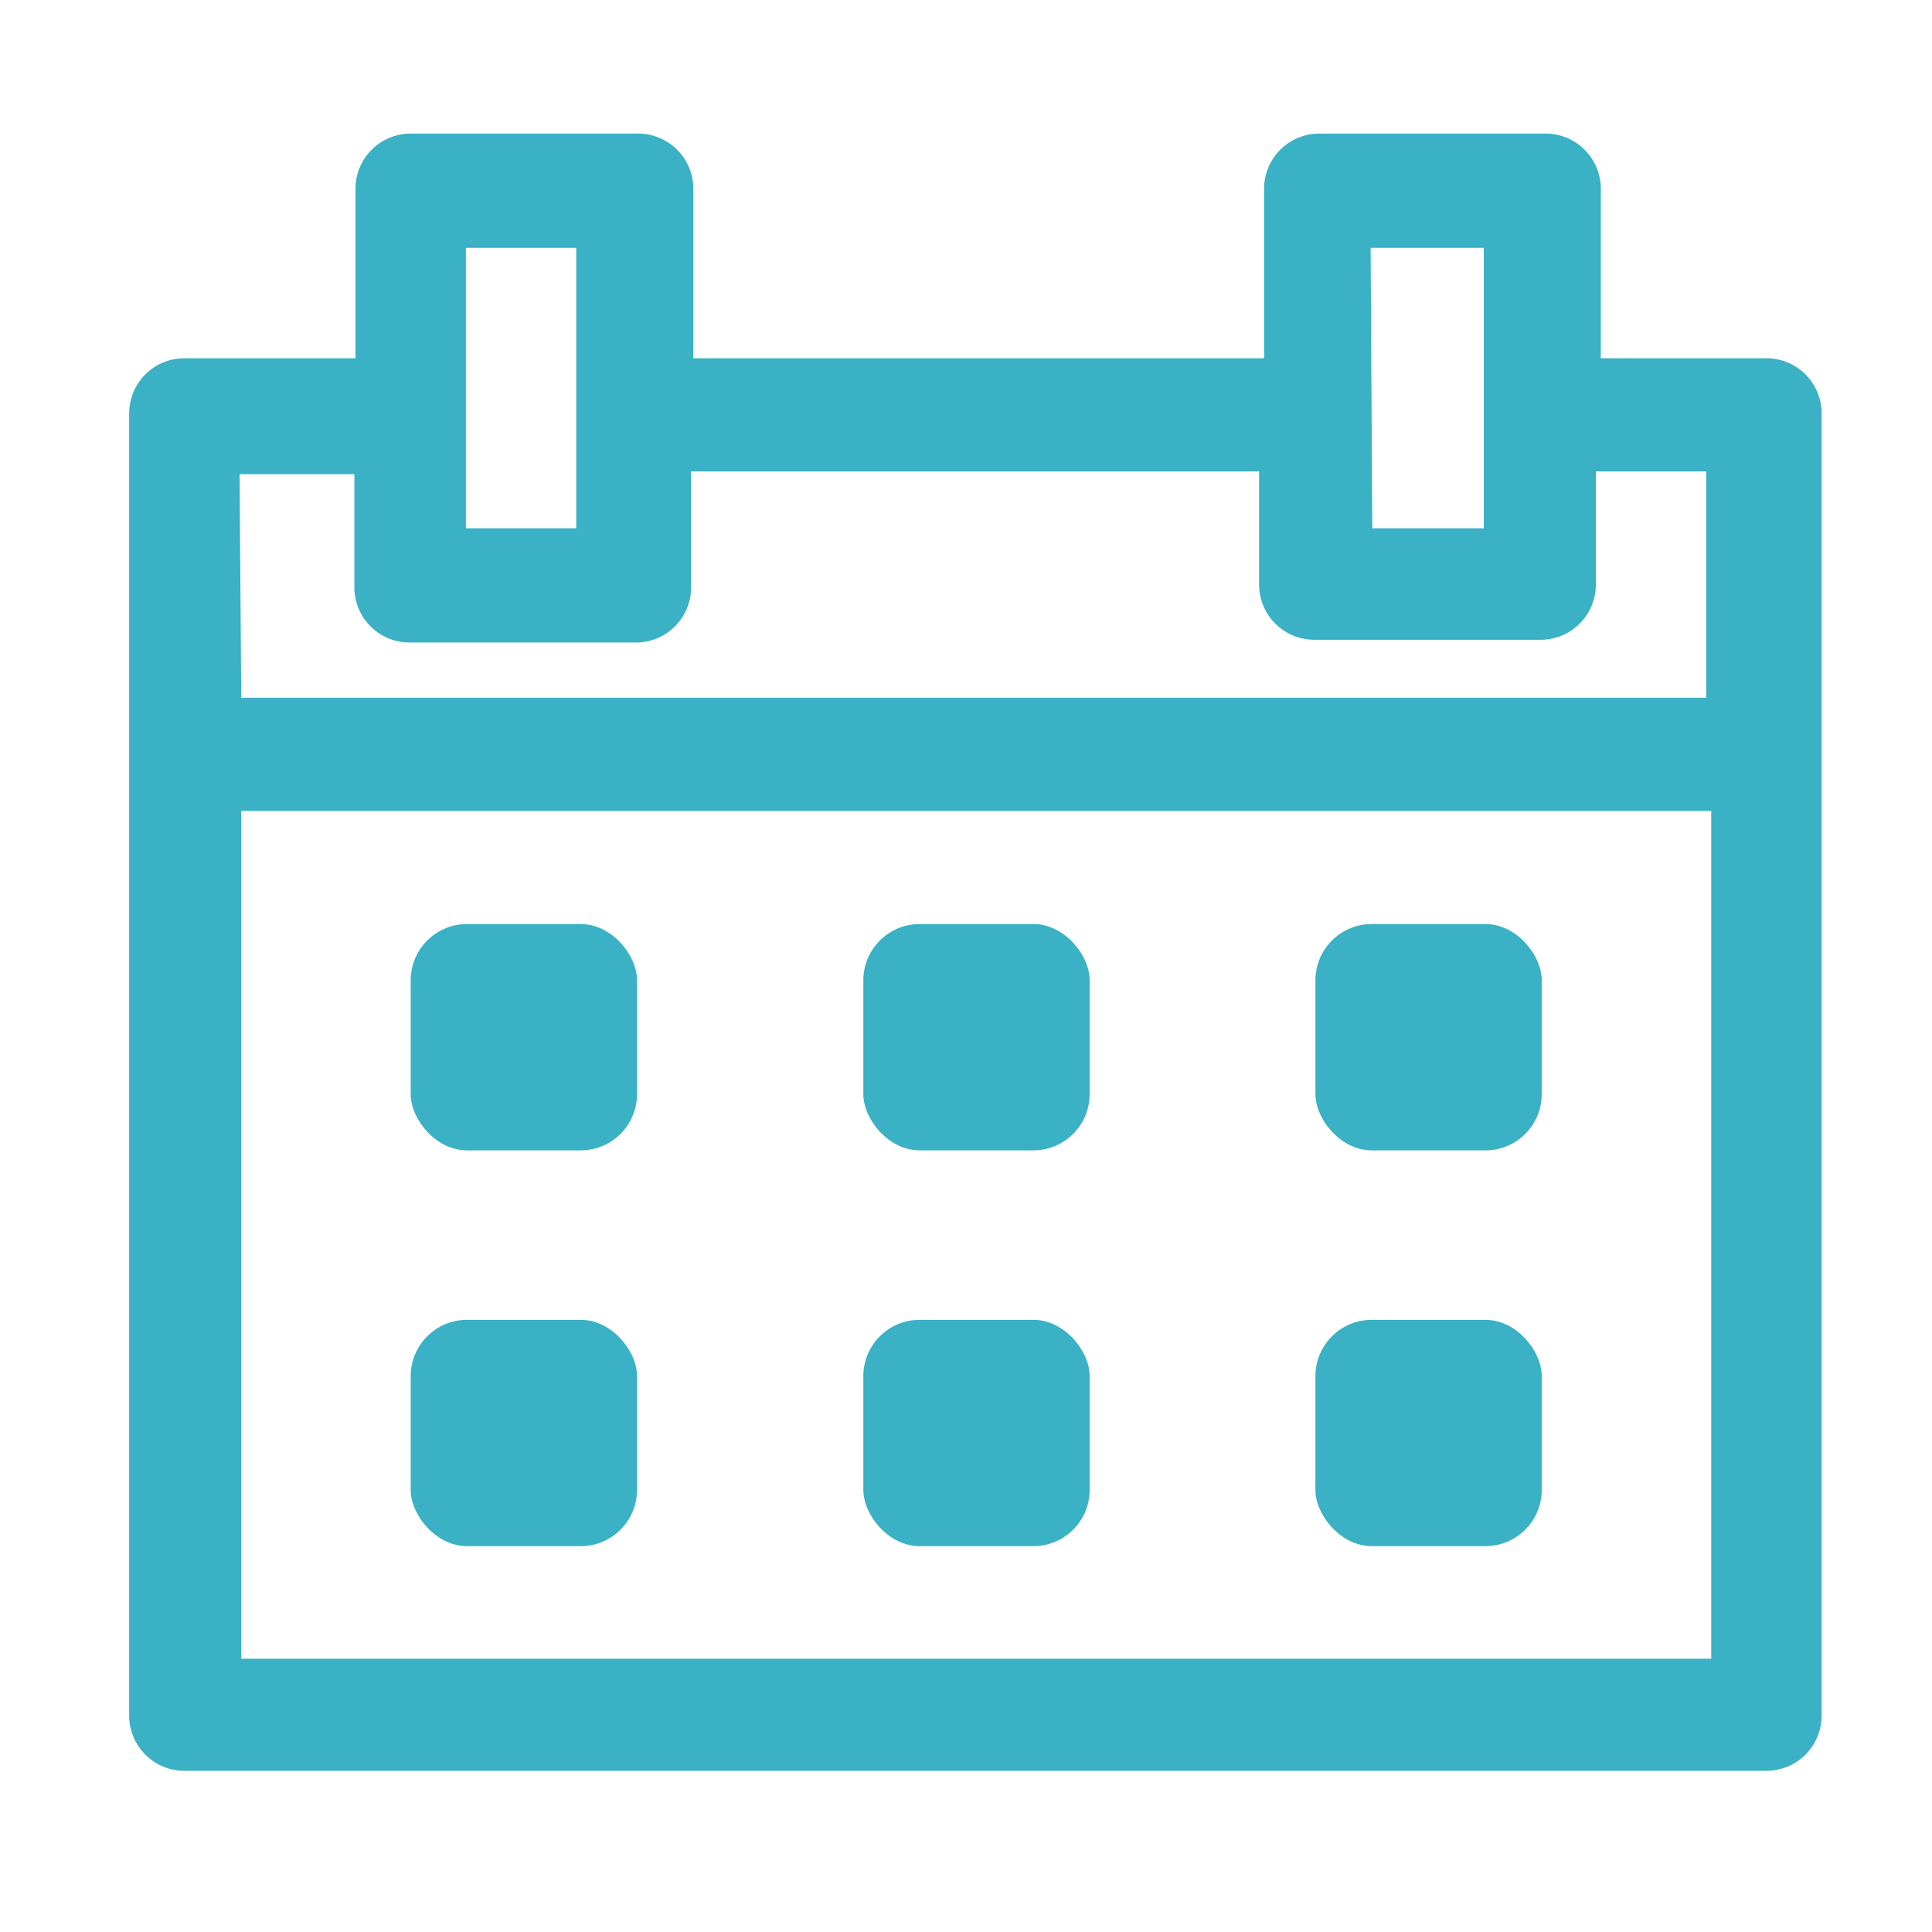 <svg xmlns="http://www.w3.org/2000/svg" width="35" height="35" viewBox="0 0 35 35"><defs><style>.a{fill:#3ab1c4;}</style></defs><title>アートボード 2</title><path class="a" d="M32,6.49H29V3.42a1,1,0,0,0-1-1h-4.1a1,1,0,0,0-1,1V6.49H12.56V3.42a1,1,0,0,0-1-1H7.44a1,1,0,0,0-1,1V6.49H3.34a1,1,0,0,0-1,1V31.08a1,1,0,0,0,1,1H32a1,1,0,0,0,1-1V7.52A1,1,0,0,0,32,6.49Zm-7.17-2h2.05V9.57H24.86Zm-16.39,0h2V9.57h-2Zm-4.1,4.1H6.42v2.05a1,1,0,0,0,1,1h4.1a1,1,0,0,0,1-1V8.54H22.81v2.05a1,1,0,0,0,1,1h4.1a1,1,0,0,0,1-1V8.54h2v4.1H4.37ZM31,30.05H4.37V14.69H31Z"/><rect class="a" x="7.44" y="16.74" width="4.1" height="4.1" rx="1.02"/><rect class="a" x="7.44" y="23.91" width="4.1" height="4.1" rx="1.02"/><rect class="a" x="15.64" y="16.74" width="4.1" height="4.1" rx="1.02"/><rect class="a" x="15.64" y="23.91" width="4.1" height="4.1" rx="1.02"/><rect class="a" x="23.83" y="16.74" width="4.1" height="4.1" rx="1.02"/><rect class="a" x="23.83" y="23.91" width="4.1" height="4.1" rx="1.02"/></svg>